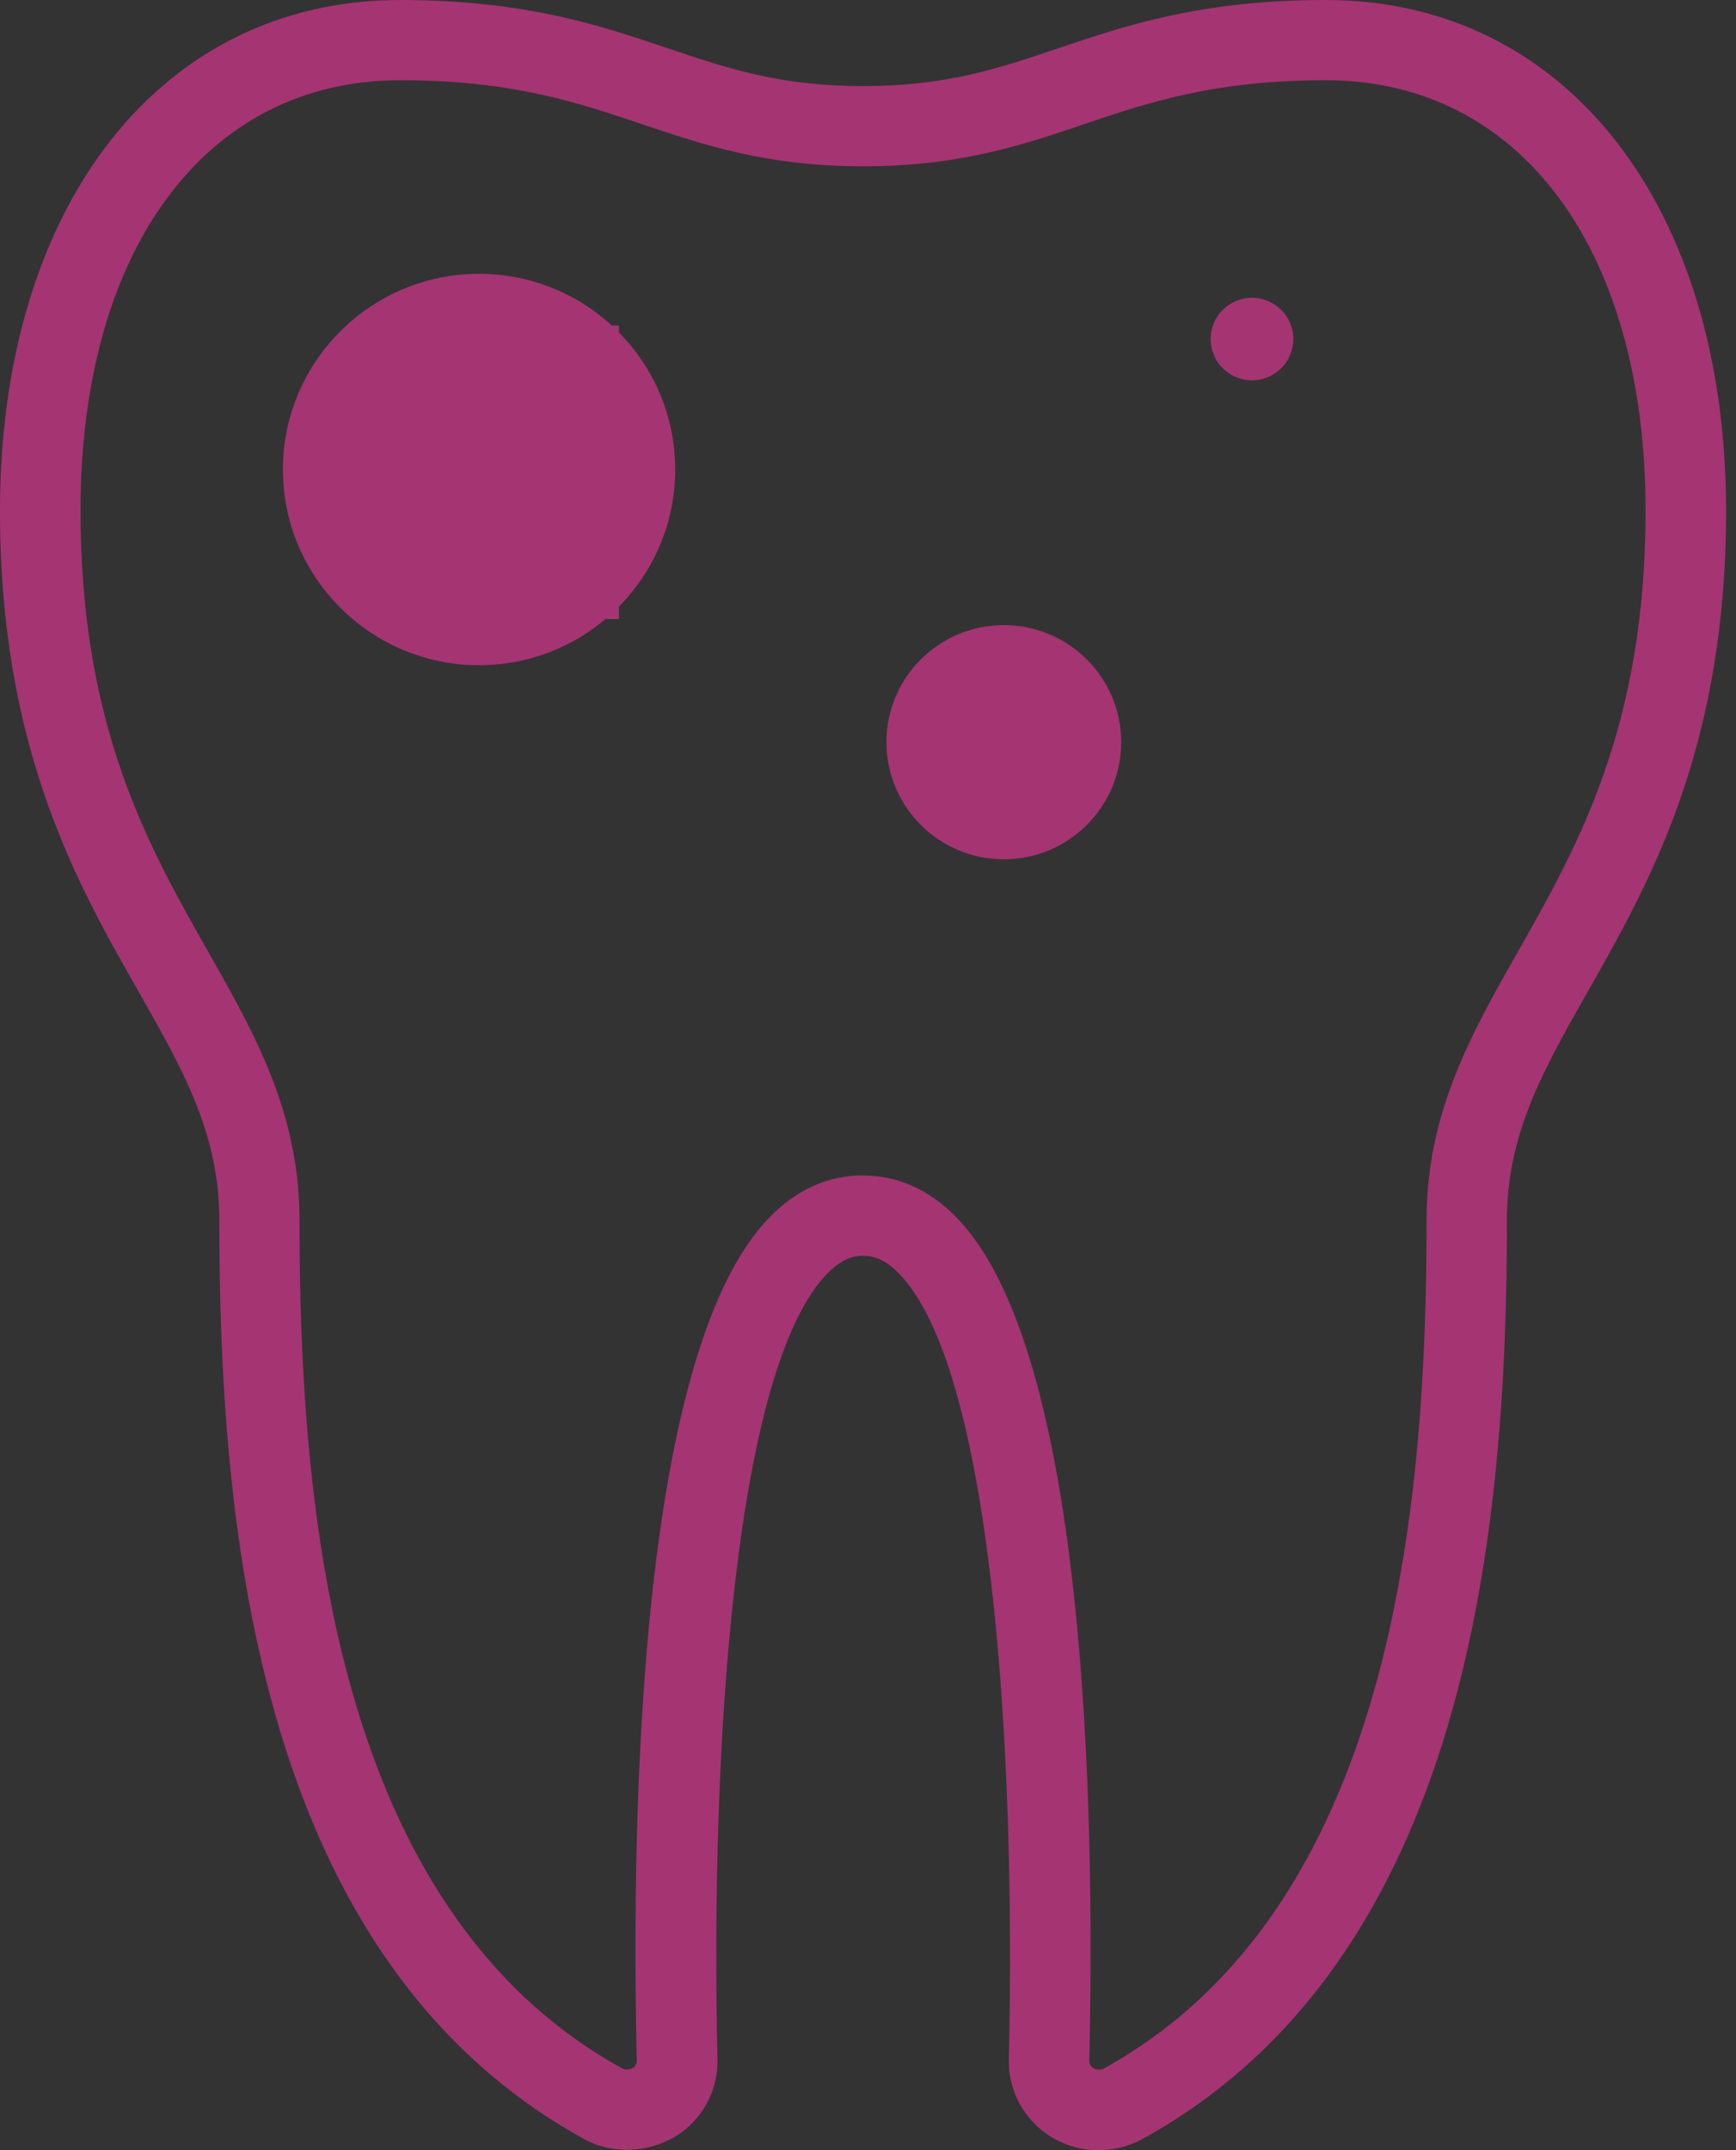 <svg width="21" height="26" viewBox="0 0 21 26" fill="none" xmlns="http://www.w3.org/2000/svg">
<rect x="0" y="0" width="21" height="26" fill="#333333" stroke="none"/>
<path d="M13.286 26C12.991 26 12.716 25.885 12.51 25.675C12.306 25.466 12.196 25.191 12.204 24.898C12.291 21.05 11.988 16.535 10.872 15.397C10.686 15.207 10.537 15.185 10.441 15.185C10.345 15.185 10.197 15.207 10.01 15.397C8.894 16.535 8.591 21.052 8.679 24.898C8.685 25.191 8.577 25.466 8.372 25.675C8.035 26.019 7.472 26.091 7.066 25.866C3.111 23.69 2.653 18.482 2.653 14.753C2.653 13.71 2.219 12.945 1.669 11.977C0.924 10.67 0 9.042 0 6.177C0 2.482 1.945 0 4.841 0C6.351 0 7.267 0.309 8.075 0.583C8.805 0.829 9.436 1.041 10.44 1.041C11.444 1.041 12.075 0.829 12.805 0.583C13.613 0.309 14.531 0 16.038 0C18.934 0 20.88 2.482 20.88 6.177C20.88 9.042 19.956 10.67 19.214 11.978C18.664 12.947 18.229 13.711 18.229 14.754C18.229 18.482 17.772 23.692 13.815 25.868C13.657 25.954 13.474 26 13.286 26ZM10.44 14.214C10.86 14.214 11.24 14.384 11.568 14.719C13.135 16.316 13.248 21.796 13.177 24.92C13.177 24.957 13.193 24.982 13.208 24.996C13.231 25.02 13.31 25.038 13.345 25.017C16.85 23.088 17.257 18.236 17.257 14.753C17.257 13.454 17.796 12.504 18.367 11.499C19.088 10.227 19.906 8.786 19.906 6.175C19.906 3.014 18.389 0.97 16.038 0.97C14.69 0.97 13.89 1.239 13.116 1.501C12.373 1.753 11.604 2.011 10.44 2.011C9.276 2.011 8.507 1.751 7.764 1.501C6.99 1.24 6.19 0.97 4.841 0.97C2.493 0.97 0.974 3.014 0.974 6.175C0.974 8.786 1.792 10.227 2.513 11.499C3.084 12.505 3.623 13.454 3.623 14.753C3.623 18.236 4.028 23.088 7.534 25.016C7.57 25.038 7.648 25.018 7.672 24.995C7.687 24.98 7.703 24.956 7.703 24.919C7.631 21.794 7.745 16.315 9.312 14.717C9.64 14.382 10.019 14.213 10.44 14.213V14.214Z" fill="#A53473"/>
<rect x="4.333" y="3.939" width="3.152" height="3.545" fill="white"/>
<rect x="4.333" y="3.939" width="3.152" height="3.545" fill="#A53473"/>
<rect x="11.425" y="7.879" width="1.576" height="1.97" fill="white"/>
<rect x="11.425" y="7.879" width="1.576" height="1.97" fill="#A53473"/>
<path d="M5.795 8.044C4.487 8.044 3.422 6.982 3.422 5.677C3.422 4.373 4.487 3.311 5.795 3.311C7.104 3.311 8.168 4.373 8.168 5.677C8.168 6.982 7.104 8.044 5.795 8.044ZM5.795 4.282C5.024 4.282 4.396 4.908 4.396 5.677C4.396 6.447 5.024 7.073 5.795 7.073C6.567 7.073 7.195 6.447 7.195 5.677C7.195 4.908 6.567 4.282 5.795 4.282Z" fill="#A53473"/>
<path d="M12.143 10.391C11.36 10.391 10.723 9.756 10.723 8.974C10.723 8.193 11.359 7.559 12.143 7.559C12.927 7.559 13.563 8.194 13.563 8.974C13.563 9.755 12.927 10.391 12.143 10.391ZM12.143 8.53C11.897 8.53 11.696 8.729 11.696 8.974C11.696 9.22 11.896 9.42 12.143 9.42C12.39 9.42 12.59 9.221 12.59 8.974C12.59 8.728 12.39 8.53 12.143 8.53Z" fill="#A53473"/>
<path d="M15.145 4.599C15.421 4.599 15.645 4.375 15.645 4.1C15.645 3.824 15.421 3.601 15.145 3.601C14.868 3.601 14.645 3.824 14.645 4.1C14.645 4.375 14.868 4.599 15.145 4.599Z" fill="#A53473"/>
</svg>
